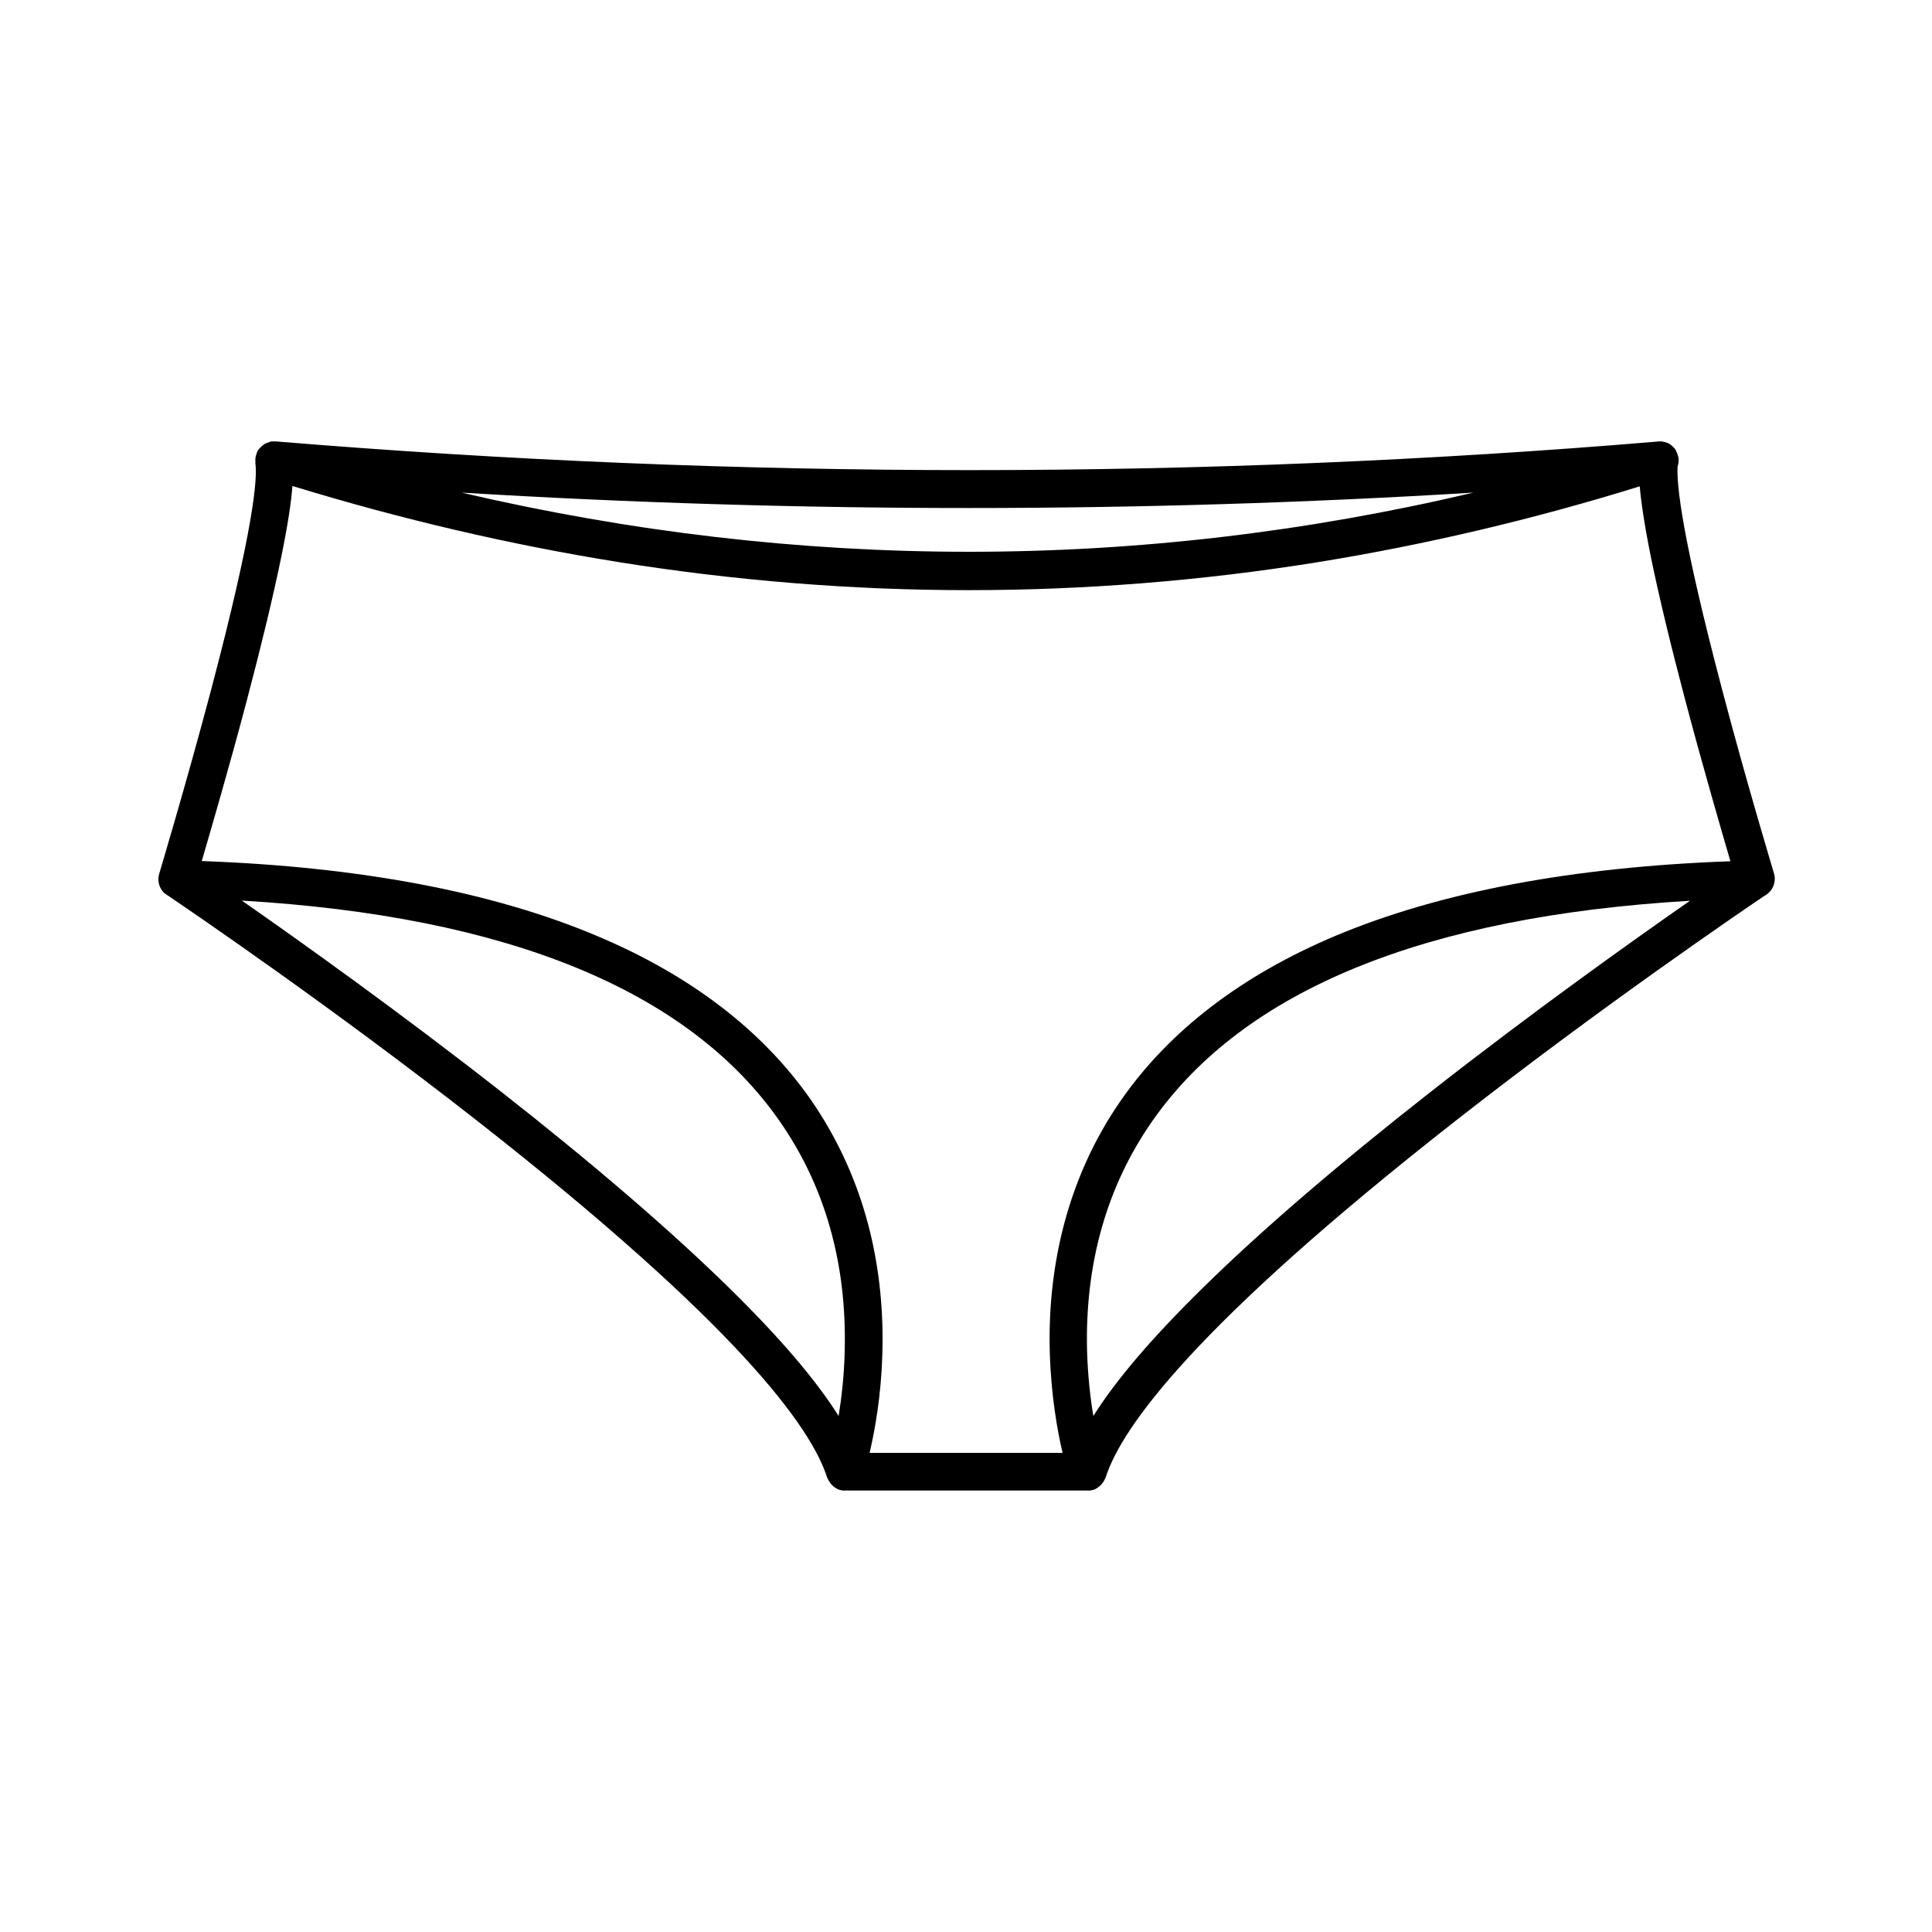 <?xml version="1.0" encoding="UTF-8"?>
<!-- Uploaded to: ICON Repo, www.svgrepo.com, Generator: ICON Repo Mixer Tools -->
<svg fill="#000000" width="800px" height="800px" version="1.1" viewBox="144 144 512 512" xmlns="http://www.w3.org/2000/svg">
 <path d="m188.7 381.46c5.238 3.578 42.977 29.172 81.867 59.652 68.871 53.957 88.367 81.113 92.602 94.363 0 0.051 0 0.051 0.051 0.102 0.051 0.102 0.102 0.25 0.152 0.352 0 0.051 0.051 0.102 0.102 0.152 0.051 0.102 0.051 0.152 0.102 0.25 0.051 0.051 0.051 0.102 0.102 0.152 0.051 0.102 0.102 0.152 0.152 0.25 0.051 0.051 0.051 0.102 0.102 0.152 0.051 0.102 0.152 0.152 0.203 0.25 0 0.051 0.051 0.051 0.051 0.102 0.102 0.102 0.203 0.203 0.301 0.301 0 0 0.051 0.051 0.051 0.051 0.102 0.102 0.152 0.152 0.25 0.25 0.051 0.051 0.102 0.051 0.102 0.102 0.051 0.051 0.152 0.102 0.203 0.152 0.051 0.051 0.102 0.051 0.152 0.102 0.102 0.051 0.152 0.102 0.25 0.152 0.051 0.051 0.102 0.051 0.152 0.102 0.102 0.051 0.25 0.152 0.352 0.203 0.051 0 0.102 0.051 0.152 0.051 0.102 0.051 0.203 0.051 0.25 0.102 0.051 0 0.102 0.051 0.203 0.051 0.102 0 0.152 0.051 0.25 0.051 0.051 0 0.102 0.051 0.203 0.051 0.102 0 0.203 0.051 0.301 0.051h0.152 0.453 0.051 64.184 0.051 0.453 0.152c0.102 0 0.203-0.051 0.301-0.051 0.051 0 0.102 0 0.203-0.051 0.102 0 0.152-0.051 0.25-0.051 0.051 0 0.102-0.051 0.203-0.051 0.102-0.051 0.203-0.051 0.25-0.102 0.051 0 0.102-0.051 0.152-0.051 0.152-0.051 0.25-0.102 0.352-0.203 0.051-0.051 0.102-0.051 0.152-0.102 0.102-0.051 0.152-0.102 0.25-0.152 0.051-0.051 0.102-0.051 0.152-0.102 0.102-0.051 0.152-0.102 0.203-0.152 0.051-0.051 0.102-0.051 0.102-0.102 0.102-0.102 0.203-0.152 0.25-0.25 0 0 0.051-0.051 0.051-0.051 0.102-0.102 0.203-0.203 0.301-0.301 0-0.051 0.051-0.051 0.051-0.102 0.051-0.102 0.152-0.152 0.203-0.25 0.051-0.051 0.051-0.102 0.102-0.152 0.051-0.102 0.102-0.152 0.152-0.25 0.051-0.051 0.051-0.102 0.102-0.152 0.051-0.102 0.102-0.152 0.102-0.25 0.051-0.051 0.051-0.102 0.102-0.152 0.051-0.102 0.102-0.25 0.152-0.352 0-0.051 0-0.051 0.051-0.102 4.231-13.25 23.73-40.406 92.602-94.363 38.895-30.48 76.578-56.074 81.867-59.652 0.504-0.25 0.906-0.555 1.309-0.957 1.309-1.258 1.863-3.223 1.309-5.039-0.051-0.25-7.106-23.477-13.703-48.566-10.73-40.656-12.141-54.562-11.84-59.297 0-0.051 0-0.051 0.051-0.102 0-0.051 0.051-0.152 0.051-0.203 0-0.102 0.051-0.152 0.051-0.25 0-0.102 0.051-0.152 0.051-0.25 0-0.102 0-0.152 0.051-0.25v-0.301-0.203-0.301-0.152-0.051c0-0.102 0-0.203-0.051-0.301 0-0.051 0-0.152-0.051-0.203 0-0.051-0.051-0.152-0.051-0.203 0-0.102-0.051-0.203-0.102-0.301v-0.051c0-0.051-0.051-0.102-0.051-0.152-0.051-0.102-0.051-0.203-0.102-0.301-0.051-0.051-0.051-0.102-0.102-0.203-0.051-0.102-0.102-0.152-0.102-0.25-0.051-0.051-0.102-0.152-0.102-0.203-0.051-0.051-0.102-0.152-0.102-0.203-0.051-0.102-0.102-0.152-0.152-0.203-0.051-0.051-0.102-0.102-0.102-0.152-0.051-0.051-0.152-0.152-0.203-0.203-0.051-0.051-0.102-0.102-0.152-0.152-0.051-0.051-0.152-0.152-0.203-0.203-0.051-0.051-0.102-0.102-0.152-0.152-0.051-0.051-0.152-0.102-0.203-0.152-0.051-0.051-0.102-0.102-0.203-0.152-0.051-0.051-0.152-0.102-0.203-0.152s-0.152-0.102-0.203-0.102c-0.051-0.051-0.152-0.051-0.203-0.102-0.102-0.051-0.152-0.102-0.25-0.102-0.051-0.051-0.102-0.051-0.203-0.051-0.102-0.051-0.152-0.051-0.25-0.102-0.051 0-0.152-0.051-0.203-0.051-0.102 0-0.152-0.051-0.25-0.051-0.102 0-0.152-0.051-0.25-0.051-0.102 0-0.152 0-0.25-0.051h-0.301-0.203-0.203c-0.203 0-0.402 0-0.605 0.051-120.41 10.078-243.49 10.078-365.87-0.051h-0.051-0.203-0.25-0.102-0.152-0.25-0.102-0.051-0.102c-0.051 0-0.152 0-0.203 0.051-0.051 0-0.102 0-0.152 0.051-0.051 0-0.102 0.051-0.152 0.051s-0.102 0.051-0.152 0.051c-0.051 0-0.102 0.051-0.152 0.051-0.051 0-0.102 0.051-0.152 0.051s-0.102 0.051-0.152 0.051-0.102 0.051-0.152 0.051c-0.051 0.051-0.102 0.051-0.152 0.102-0.051 0-0.102 0.051-0.152 0.051-0.051 0-0.102 0.051-0.152 0.051-0.051 0.051-0.102 0.051-0.152 0.102-0.051 0.051-0.102 0.051-0.152 0.102-0.051 0.051-0.102 0.051-0.102 0.102-0.051 0.051-0.102 0.051-0.152 0.102-0.051 0.051-0.102 0.051-0.152 0.102-0.051 0.051-0.051 0.051-0.102 0.102s-0.102 0.051-0.102 0.102c-0.051 0.051-0.102 0.102-0.152 0.152-0.051 0.051-0.051 0.051-0.102 0.102l-0.102 0.102c-0.051 0.051-0.102 0.102-0.152 0.152-0.051 0.051-0.051 0.102-0.102 0.102-0.051 0.051-0.051 0.051-0.102 0.102s-0.051 0.102-0.102 0.152c-0.051 0.051-0.051 0.102-0.102 0.152-0.051 0.051-0.051 0.102-0.102 0.152-0.051 0.051-0.051 0.102-0.102 0.152 0 0.051-0.051 0.102-0.051 0.152-0.051 0.051-0.051 0.102-0.051 0.152s-0.051 0.102-0.051 0.152-0.051 0.102-0.051 0.152c-0.051 0.051-0.051 0.152-0.051 0.203 0 0.051 0 0.051-0.051 0.102v0.051c0 0.051 0 0.102-0.051 0.102 0 0.102-0.051 0.152-0.051 0.25 0 0.051-0.051 0.102-0.051 0.152v0.102c0 0.051 0 0.152-0.051 0.203v0.203 0.051 0.051 0.203 0.25 0.102 0.152 0.25 0.102 0.051c0.555 3.828-0.301 16.727-11.789 60.207-6.648 25.09-13.652 48.316-13.703 48.566-0.555 1.812 0 3.777 1.309 5.039 0.297 0.234 0.75 0.586 1.203 0.836zm177.54 137.79c-6.047-9.621-15.668-20.859-29.02-33.957-15.469-15.164-35.82-32.695-60.559-52.094-26.754-20.957-52.949-39.648-68.57-50.531 70.332 4.133 118.2 23.73 142.38 58.242 12.141 17.332 17.984 37.887 17.383 61.164-0.148 6.598-0.852 12.391-1.609 17.176zm157.09-86.051c-24.738 19.398-45.09 36.879-60.559 52.094-13.352 13.098-22.973 24.336-29.02 33.957-0.805-4.785-1.461-10.629-1.664-17.129-0.605-23.277 5.238-43.832 17.383-61.164 24.234-34.562 72.043-54.109 142.38-58.242-15.566 10.836-41.766 29.527-68.516 50.484zm-122.88-154.57h0.352c44.438 0 89.227-1.359 133.66-4.082-88.621 20.906-178.45 20.906-268.13 0 44.84 2.723 89.781 4.082 134.12 4.082zm-191 50.836c3.93-14.863 6.953-27.508 9.02-37.535 1.863-9.07 2.719-15.012 3.023-19.145 28.719 8.816 57.738 15.566 86.301 20.152 30.781 4.938 61.969 7.457 92.652 7.457h0.352c30.633 0 61.617-2.469 92.098-7.356 28.465-4.586 57.234-11.336 85.648-20.152 0.352 4.082 1.211 10.078 3.023 19.043 2.066 10.027 5.09 22.672 9.02 37.535 4.637 17.531 9.473 34.16 11.992 42.773-41.867 1.512-77.082 8.16-104.74 19.801-24.738 10.43-43.781 24.988-56.578 43.277-7.406 10.578-12.695 22.418-15.82 35.266-2.469 10.227-3.578 21.059-3.223 32.195 0.352 11.234 2.016 20.453 3.375 26.25l-51.141-0.004c1.359-5.793 3.074-15.012 3.375-26.25 0.352-11.133-0.754-21.965-3.223-32.195-3.125-12.848-8.465-24.688-15.82-35.266-12.797-18.289-31.789-32.848-56.578-43.277-27.66-11.684-62.879-18.336-104.74-19.848 2.516-8.613 7.356-25.191 11.988-42.723z"/>
</svg>